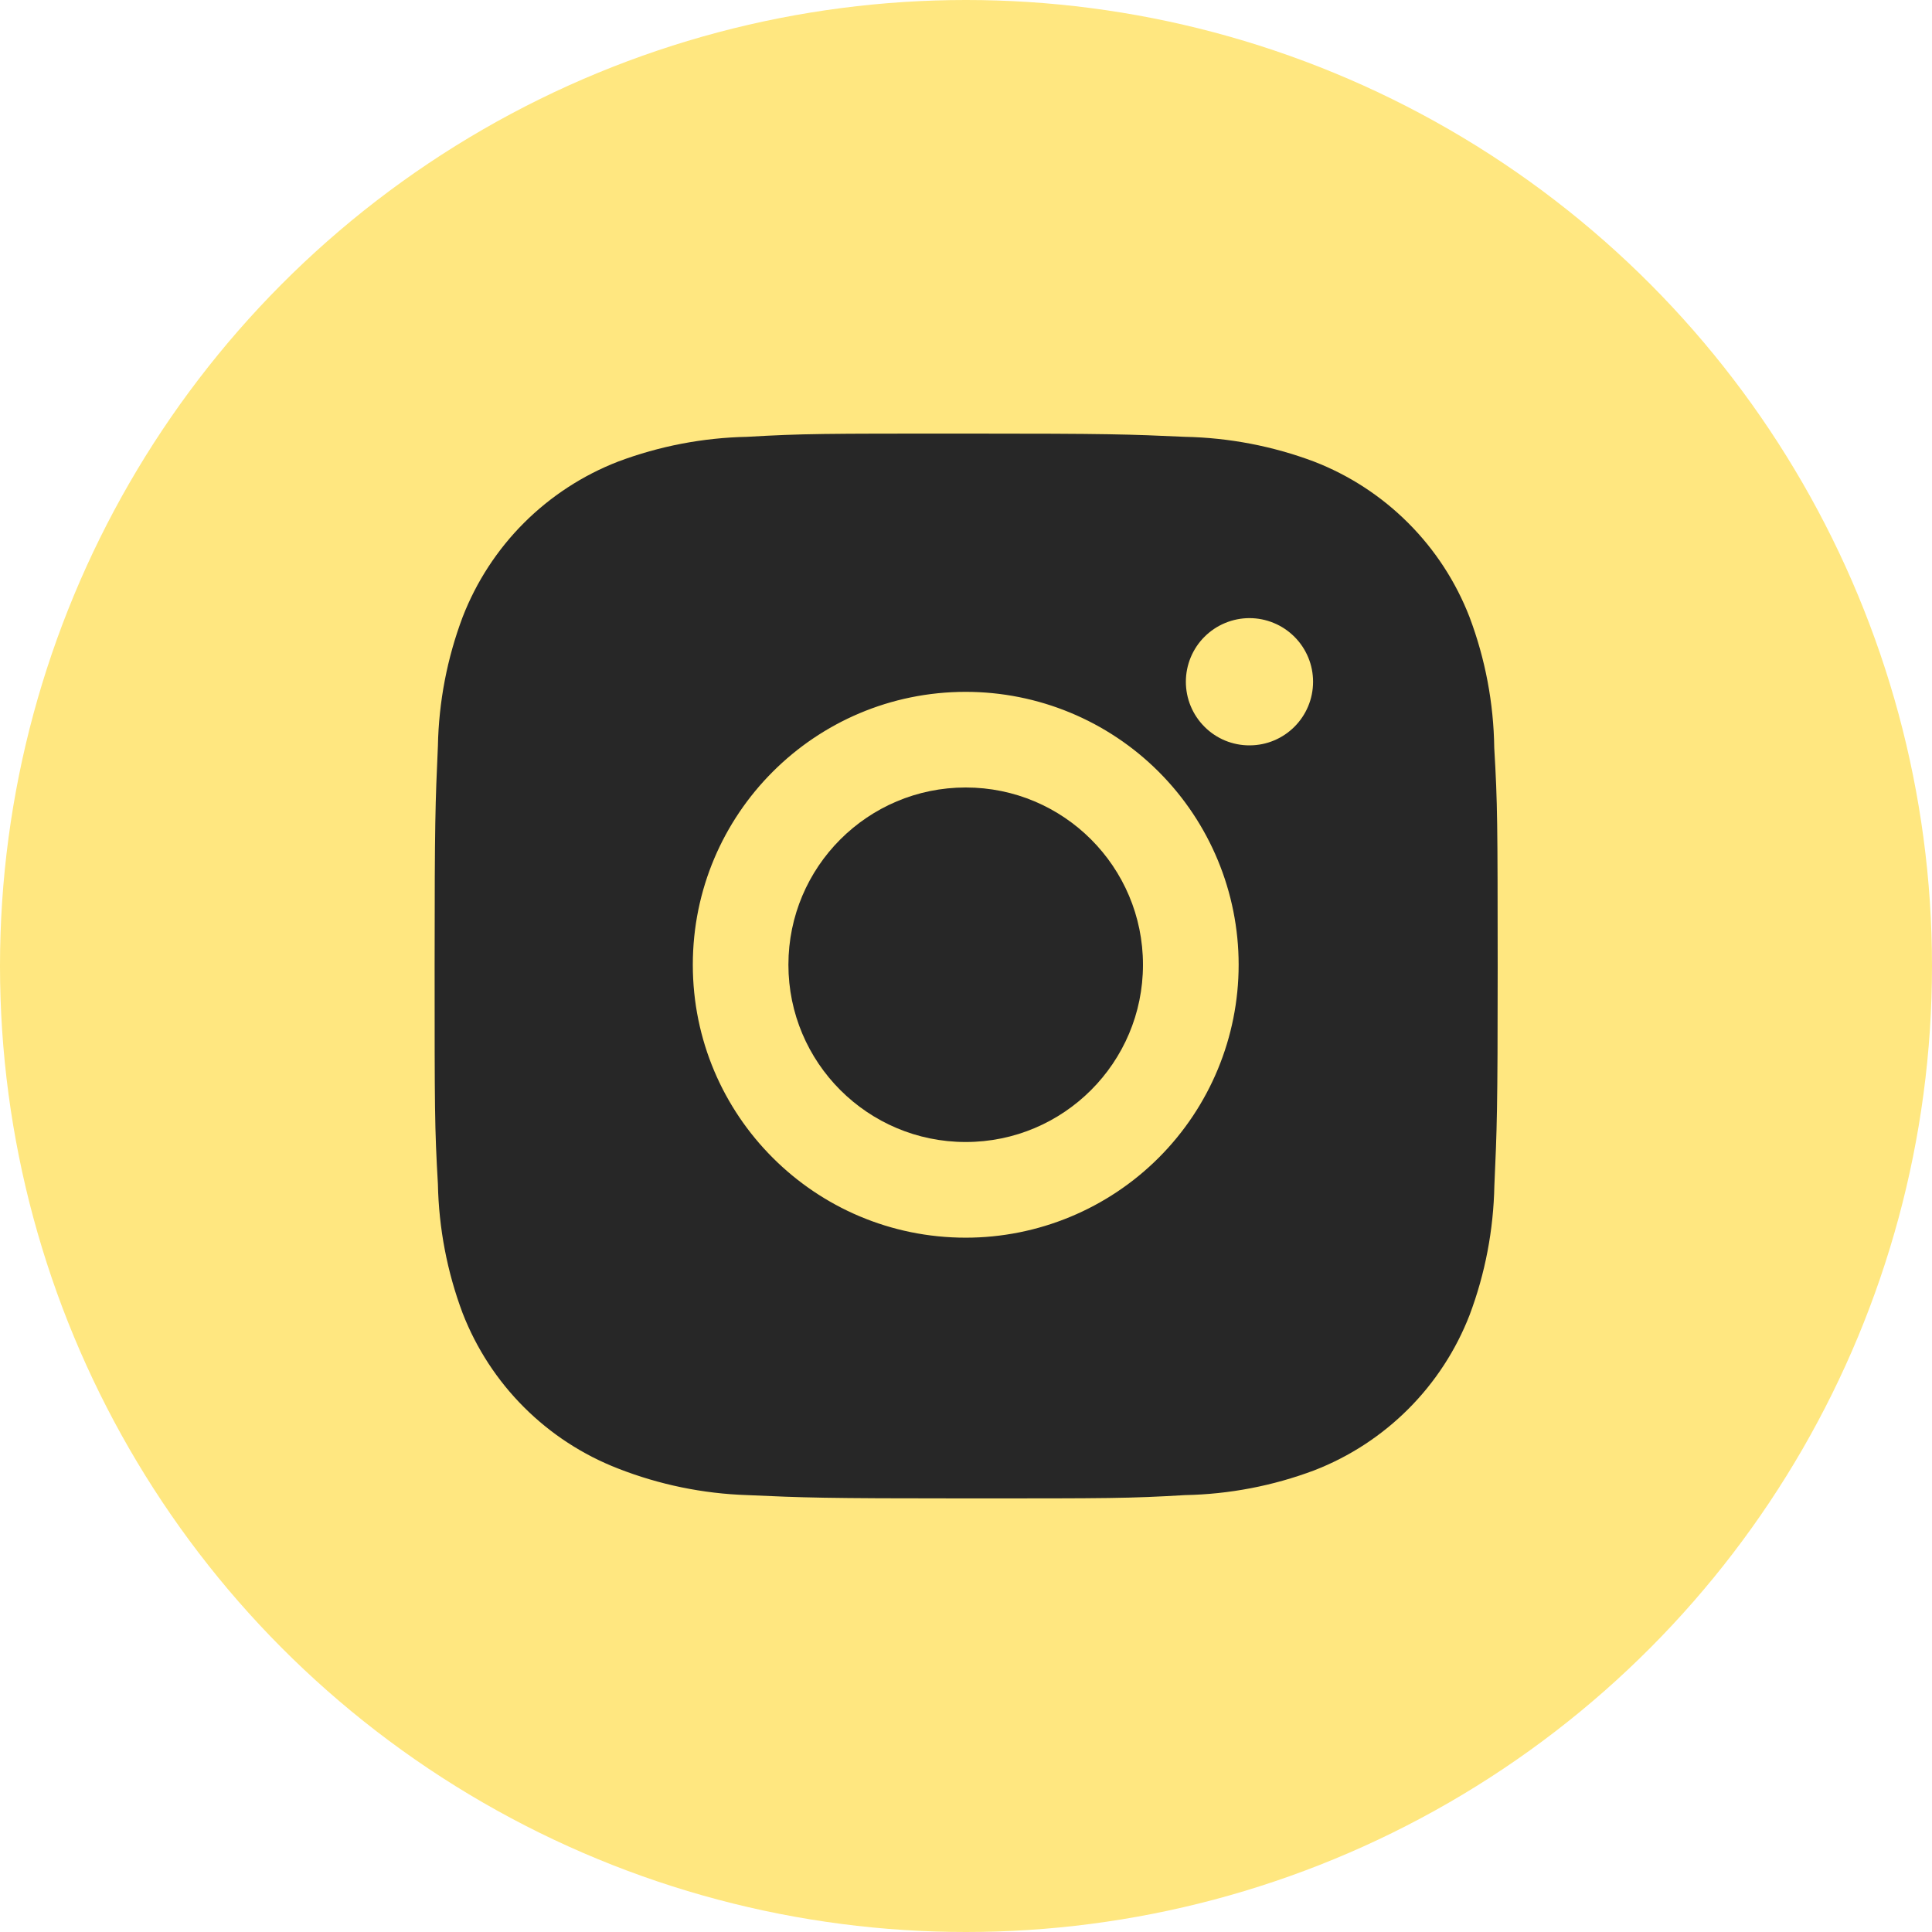 <?xml version="1.0" encoding="UTF-8"?> <svg xmlns="http://www.w3.org/2000/svg" width="50" height="50" viewBox="0 0 50 50" fill="none"><circle cx="25" cy="25" r="25" fill="#FFE780"></circle><path d="M38.671 19.355C38.656 18.198 38.439 17.052 38.031 15.969C37.677 15.056 37.137 14.226 36.444 13.534C35.751 12.841 34.922 12.3 34.008 11.946C32.94 11.545 31.81 11.328 30.669 11.305C29.199 11.239 28.733 11.221 25.002 11.221C21.271 11.221 20.793 11.221 19.334 11.305C18.193 11.328 17.064 11.545 15.996 11.946C15.082 12.3 14.253 12.841 13.56 13.533C12.867 14.226 12.327 15.056 11.973 15.969C11.571 17.037 11.355 18.166 11.333 19.307C11.267 20.779 11.248 21.244 11.248 24.975C11.248 28.706 11.248 29.183 11.333 30.643C11.356 31.786 11.571 32.914 11.973 33.985C12.328 34.898 12.868 35.727 13.561 36.419C14.254 37.112 15.084 37.652 15.997 38.006C17.063 38.423 18.192 38.656 19.336 38.693C20.807 38.759 21.273 38.779 25.004 38.779C28.735 38.779 29.213 38.779 30.672 38.693C31.813 38.671 32.943 38.454 34.011 38.053C34.925 37.699 35.754 37.158 36.447 36.465C37.139 35.773 37.68 34.944 38.034 34.03C38.436 32.961 38.651 31.834 38.674 30.689C38.74 29.22 38.76 28.753 38.76 25.021C38.757 21.29 38.757 20.817 38.671 19.355V19.355ZM24.993 32.031C21.091 32.031 17.93 28.87 17.93 24.968C17.93 21.066 21.091 17.905 24.993 17.905C26.866 17.905 28.663 18.649 29.987 19.973C31.312 21.298 32.056 23.094 32.056 24.968C32.056 26.841 31.312 28.637 29.987 29.962C28.663 31.286 26.866 32.031 24.993 32.031V32.031ZM32.337 19.29C32.121 19.291 31.906 19.248 31.706 19.166C31.507 19.083 31.325 18.962 31.172 18.808C31.019 18.655 30.898 18.474 30.815 18.274C30.732 18.074 30.69 17.86 30.69 17.643C30.69 17.427 30.733 17.213 30.815 17.014C30.898 16.814 31.019 16.632 31.172 16.48C31.325 16.327 31.507 16.205 31.706 16.123C31.906 16.04 32.12 15.997 32.336 15.997C32.552 15.997 32.767 16.04 32.966 16.123C33.166 16.205 33.347 16.327 33.5 16.48C33.653 16.632 33.774 16.814 33.857 17.014C33.94 17.213 33.982 17.427 33.982 17.643C33.982 18.554 33.246 19.29 32.337 19.29Z" fill="#272727"></path><path d="M24.992 29.555C27.526 29.555 29.58 27.501 29.58 24.968C29.58 22.434 27.526 20.38 24.992 20.38C22.458 20.38 20.404 22.434 20.404 24.968C20.404 27.501 22.458 29.555 24.992 29.555Z" fill="#272727"></path></svg> 